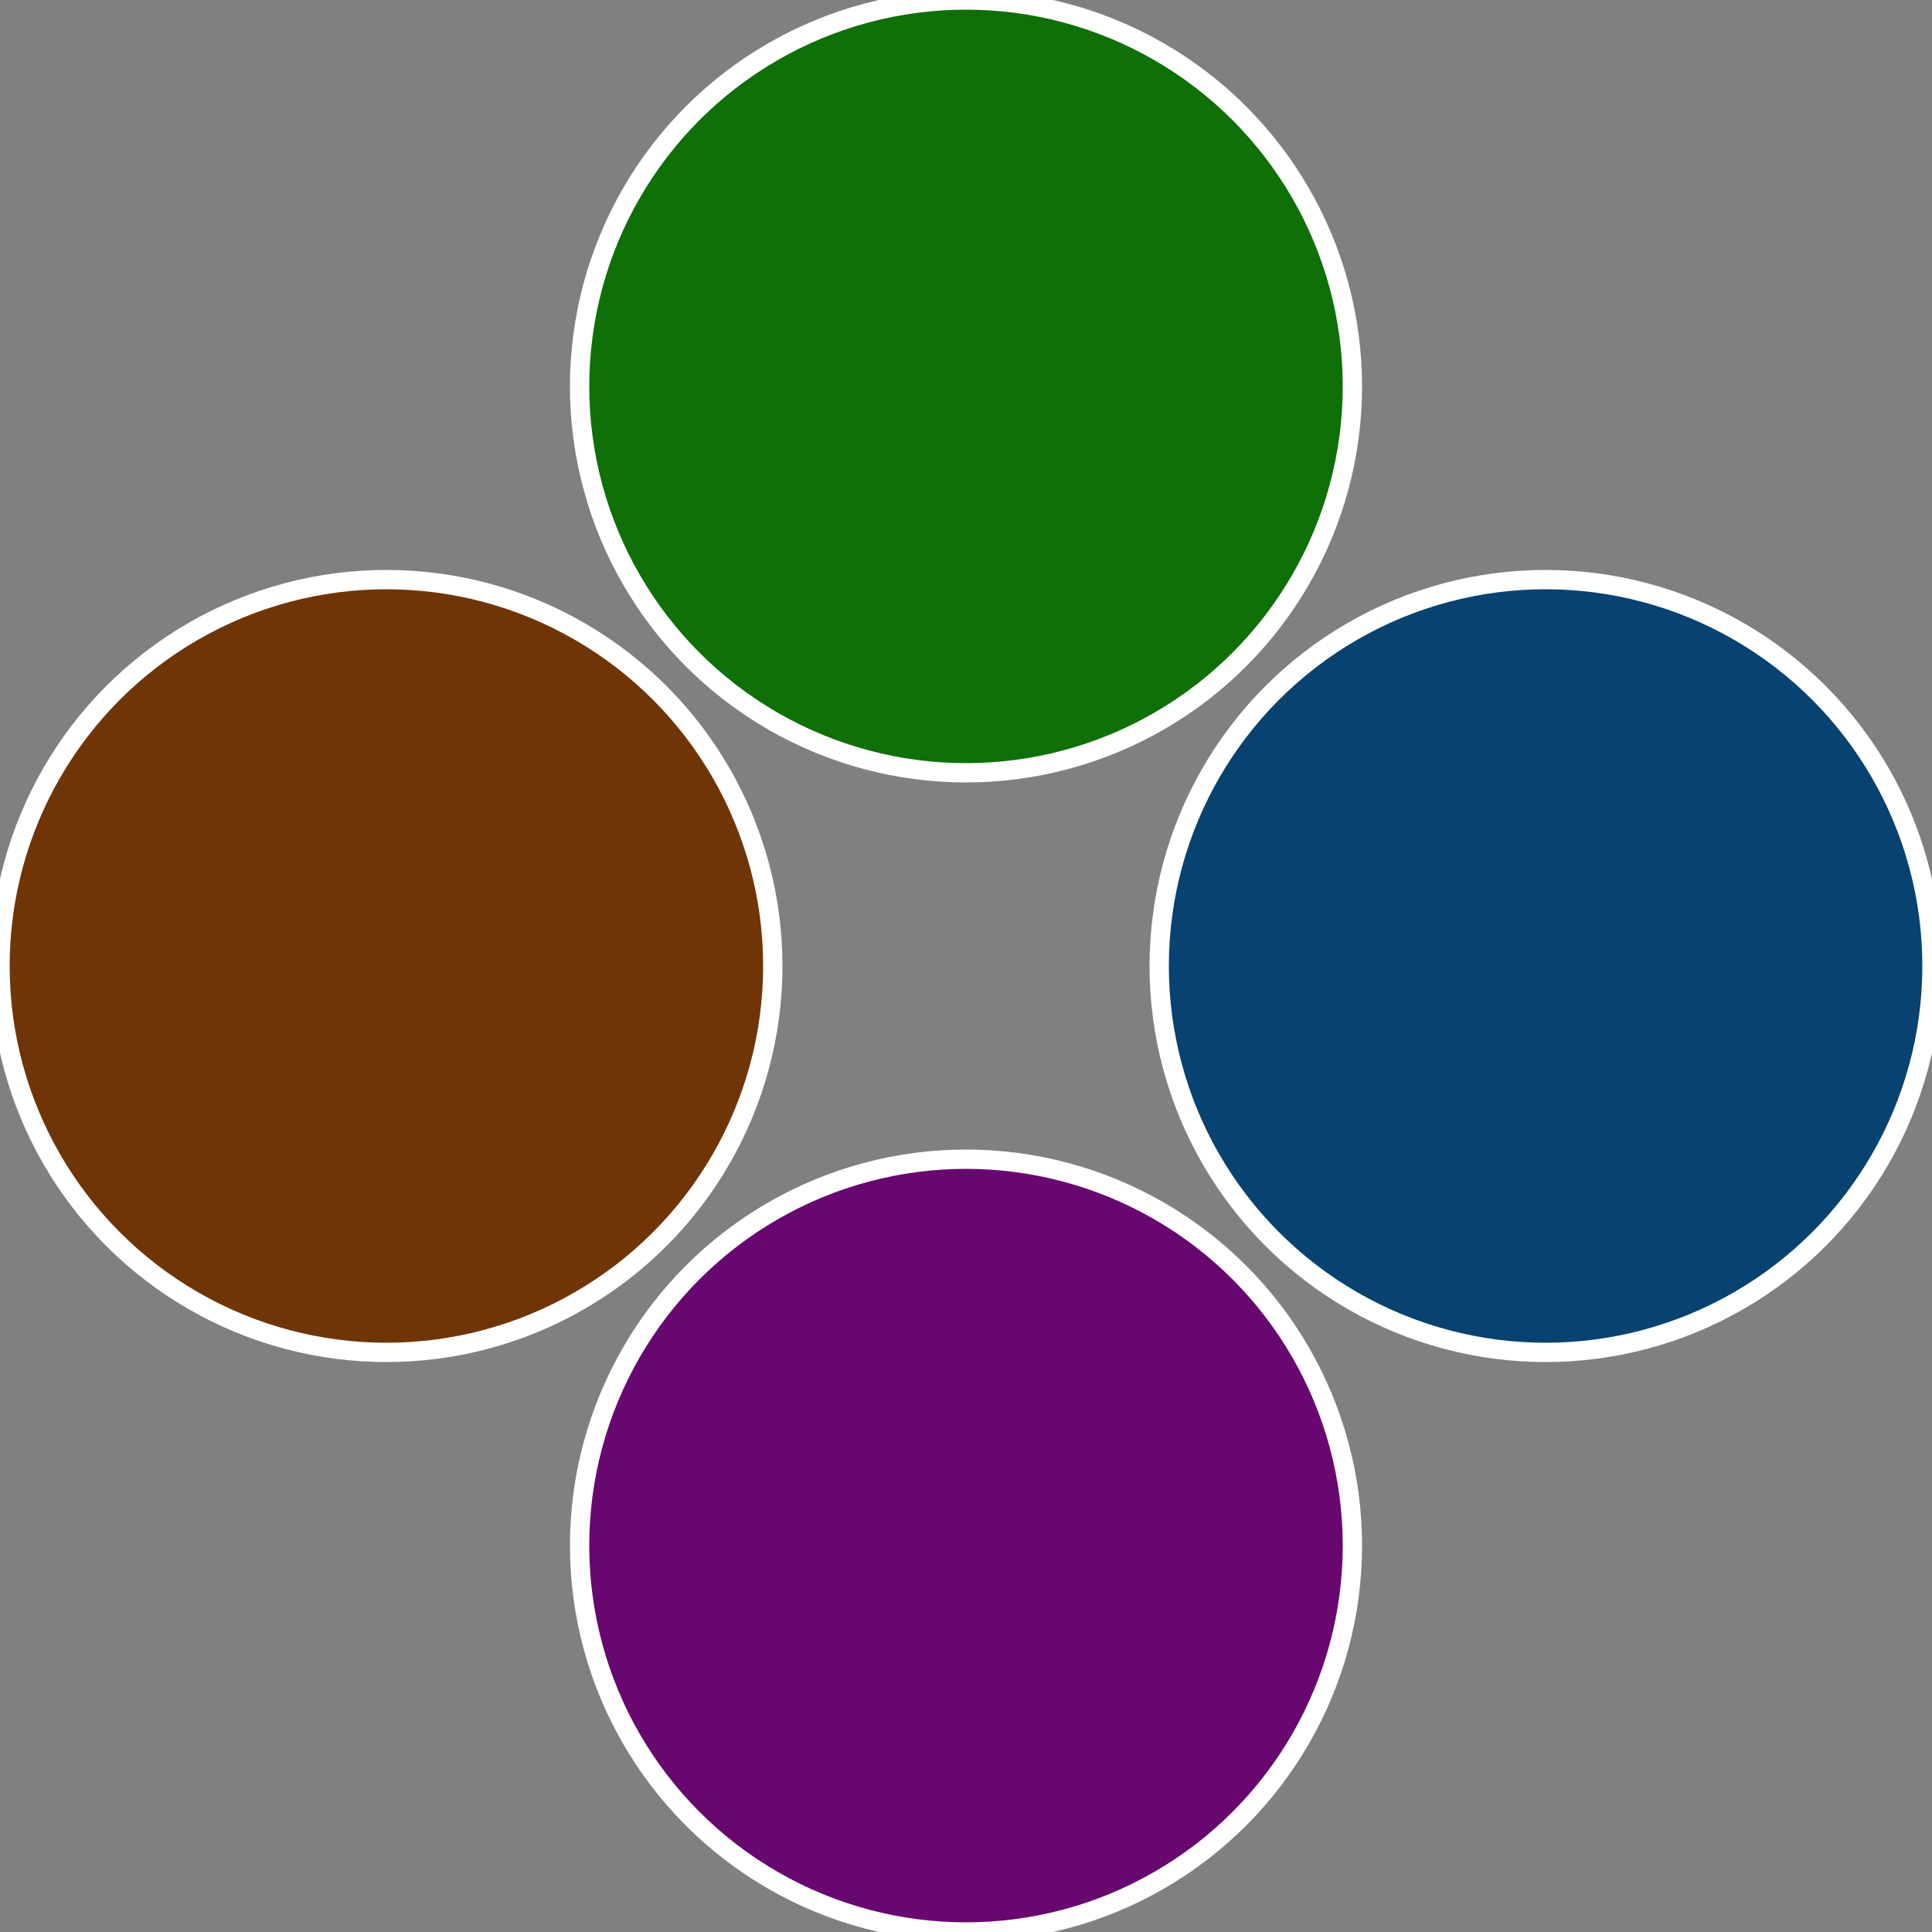 <?xml version="1.0" standalone="no"?>
<svg width="500" height="500" viewBox="-1 -1 2 2" xmlns="http://www.w3.org/2000/svg">
 
                <rect x="-1" y="-1" width="2" height="2" fill="#808080" stroke="none"/>
 
                <circle cx="0.6" cy="0" r="0.4" fill="#074270" stroke="#fff" stroke-width="1%" />
             
                <circle cx="3.6739403974421E-17" cy="0.6" r="0.4" fill="#690770" stroke="#fff" stroke-width="1%" />
             
                <circle cx="-0.6" cy="7.3478807948841E-17" r="0.4" fill="#703507" stroke="#fff" stroke-width="1%" />
             
                <circle cx="-1.1021821192326E-16" cy="-0.6" r="0.4" fill="#0e7007" stroke="#fff" stroke-width="1%" />
            </svg>
